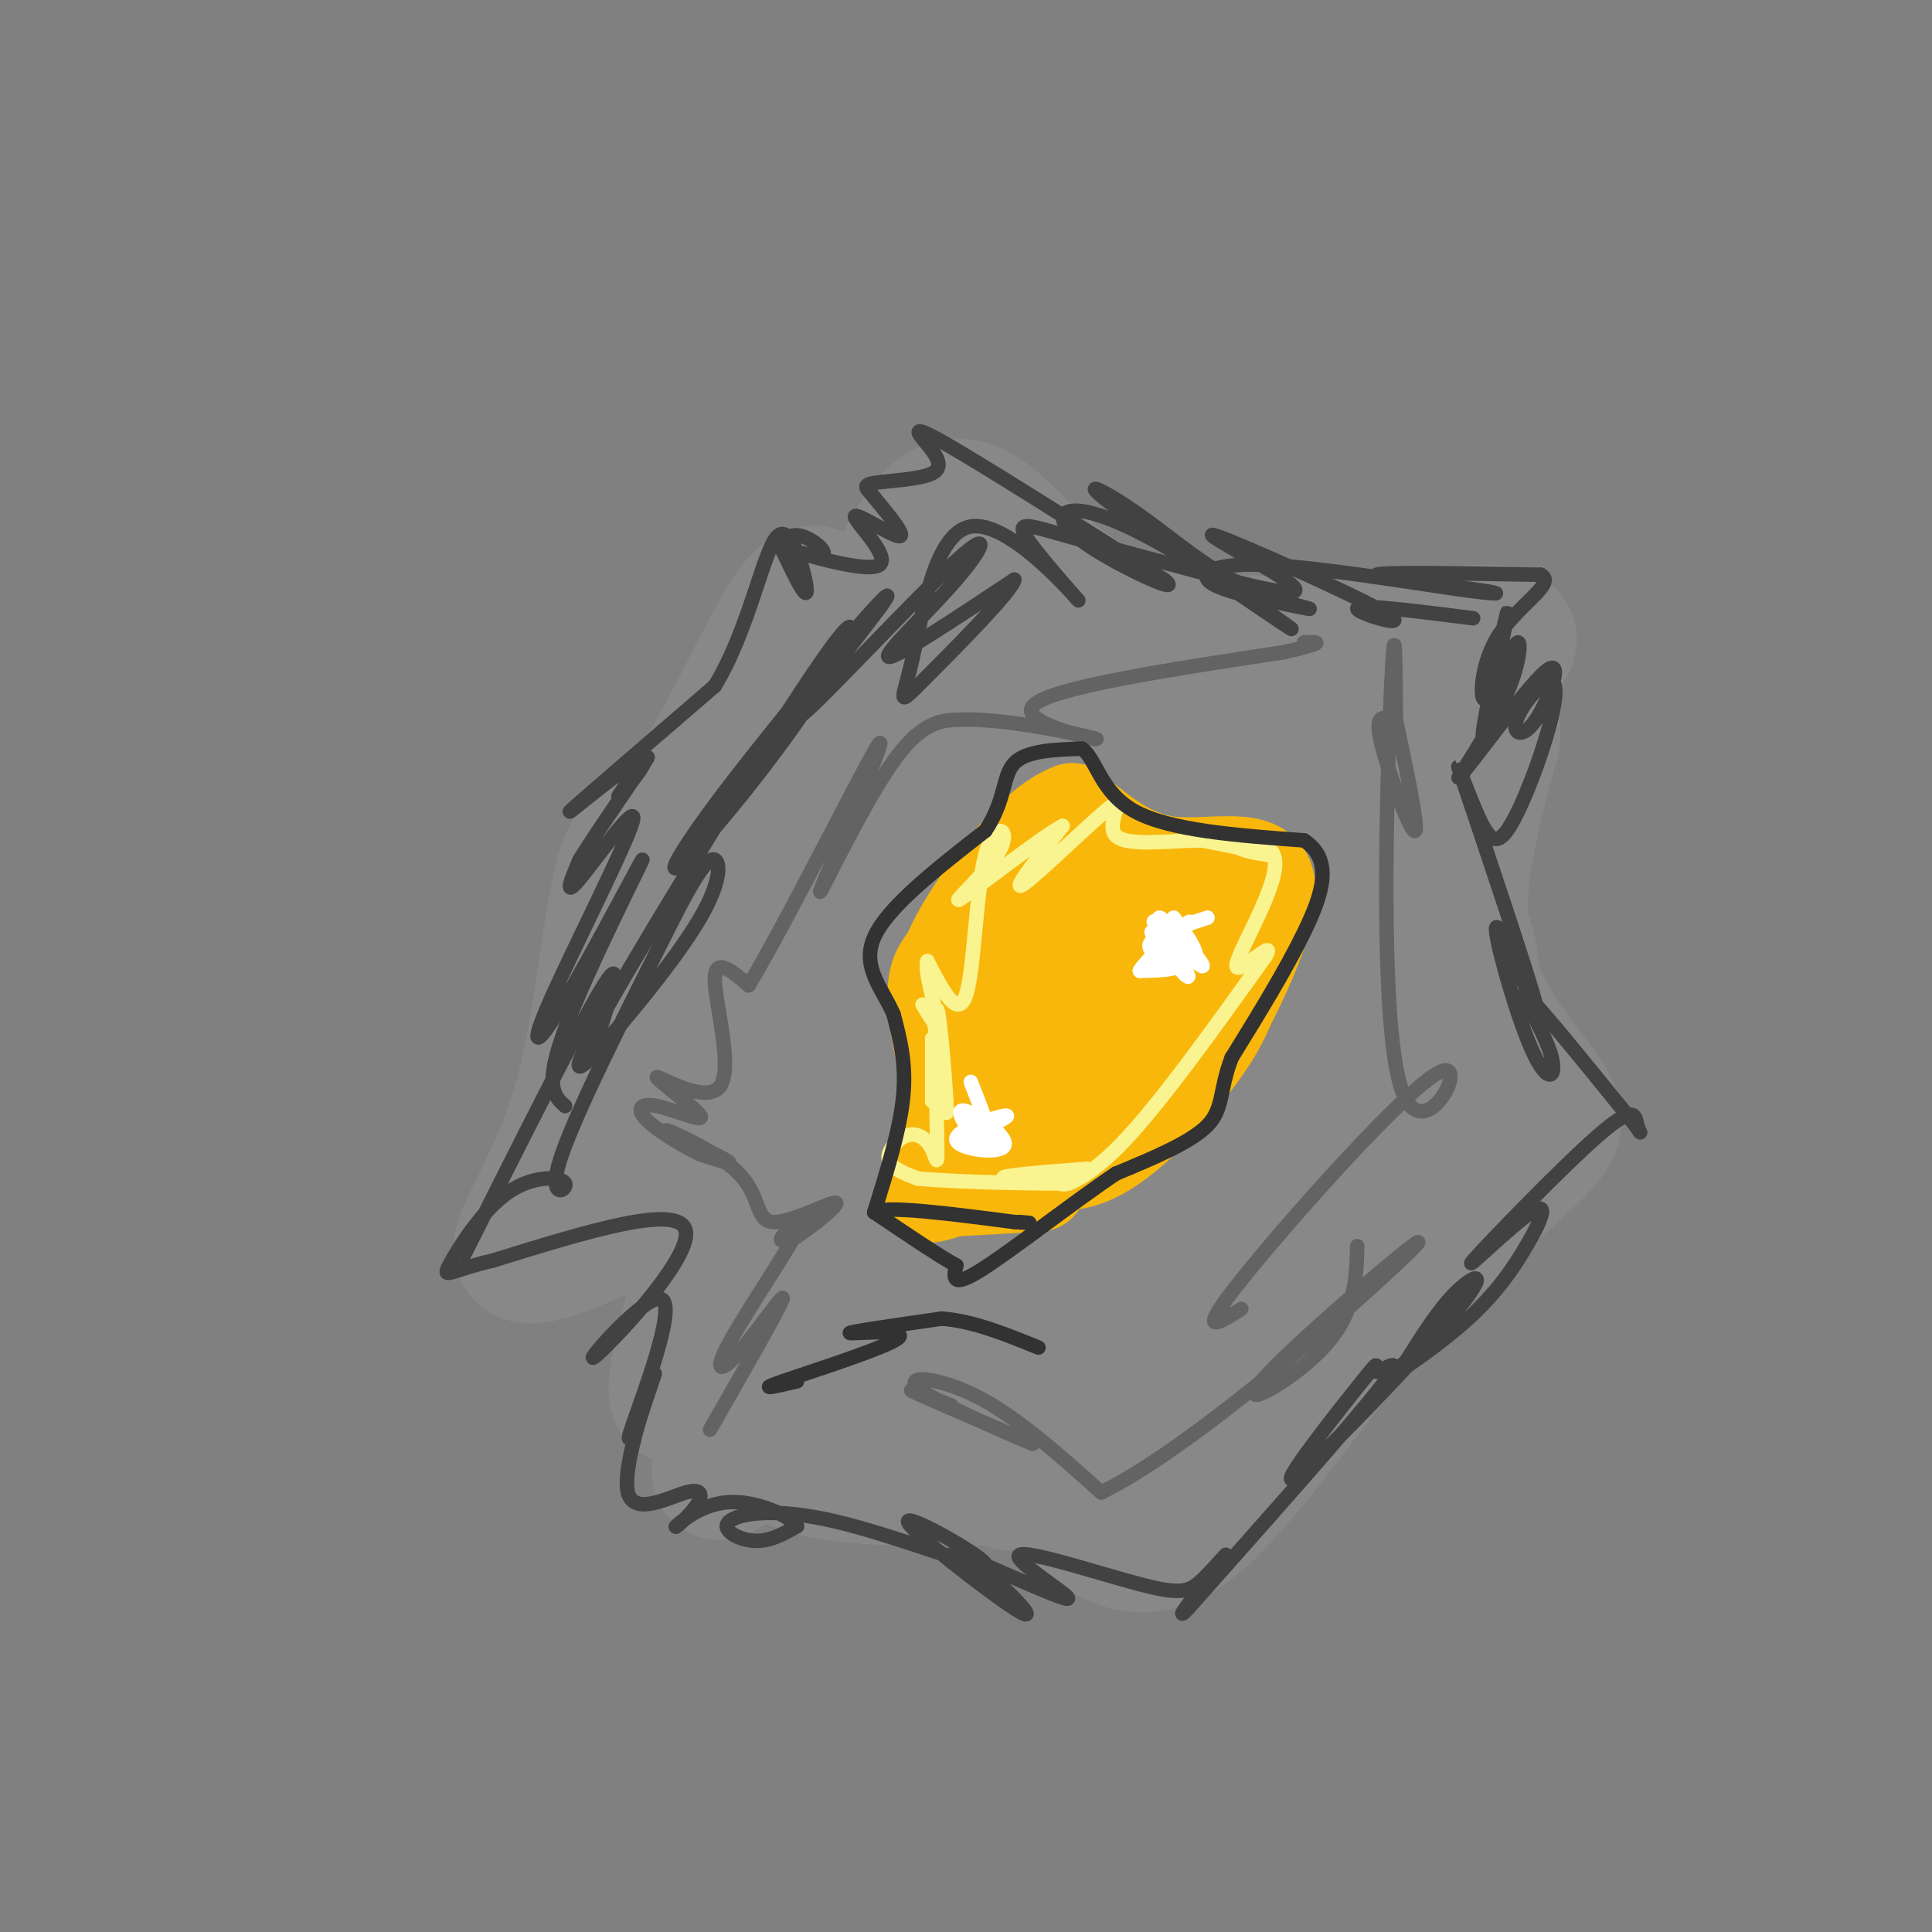 <svg viewBox='0 0 400 400' version='1.1' xmlns='http://www.w3.org/2000/svg' xmlns:xlink='http://www.w3.org/1999/xlink'><rect x="0" y="0" width="400" height="400" fill="#808080" stroke="none"/><g fill='none' stroke='rgb(136,136,136)' stroke-width='28' stroke-linecap='round' stroke-linejoin='round'><path d='M172,126c-1.925,-3.039 -3.850,-6.078 -9,2c-5.150,8.078 -13.524,27.272 -20,36c-6.476,8.728 -11.056,6.989 -14,17c-2.944,10.011 -4.254,31.772 -9,48c-4.746,16.228 -12.927,26.922 -12,30c0.927,3.078 10.964,-1.461 21,-6'/><path d='M129,253c5.652,-2.240 9.284,-4.841 12,-5c2.716,-0.159 4.518,2.123 6,4c1.482,1.877 2.646,3.350 4,13c1.354,9.650 2.900,27.476 1,35c-1.900,7.524 -7.244,4.745 3,2c10.244,-2.745 36.076,-5.458 50,-3c13.924,2.458 15.941,10.085 20,15c4.059,4.915 10.160,7.119 16,5c5.840,-2.119 11.420,-8.559 17,-15'/><path d='M258,304c7.274,-8.629 16.957,-22.702 28,-35c11.043,-12.298 23.444,-22.822 30,-29c6.556,-6.178 7.265,-8.009 3,-14c-4.265,-5.991 -13.504,-16.140 -16,-29c-2.496,-12.860 1.752,-28.430 6,-44'/><path d='M309,153c0.277,-9.961 -2.031,-12.865 0,-16c2.031,-3.135 8.401,-6.503 -4,-6c-12.401,0.503 -43.571,4.877 -64,0c-20.429,-4.877 -30.115,-19.005 -37,-24c-6.885,-4.995 -10.967,-0.856 -15,6c-4.033,6.856 -8.016,16.428 -12,26'/><path d='M177,139c-3.997,13.257 -7.988,33.398 -10,39c-2.012,5.602 -2.045,-3.336 -1,-10c1.045,-6.664 3.170,-11.054 -3,0c-6.170,11.054 -20.633,37.550 -25,48c-4.367,10.450 1.363,4.852 7,-7c5.637,-11.852 11.182,-29.958 13,-35c1.818,-5.042 -0.091,2.979 -2,11'/><path d='M156,185c-4.238,16.202 -13.833,51.208 -17,57c-3.167,5.792 0.095,-17.631 5,-18c4.905,-0.369 11.452,22.315 18,45'/><path d='M162,269c4.139,10.488 5.488,14.208 6,11c0.512,-3.208 0.187,-13.343 0,-15c-0.187,-1.657 -0.235,5.163 3,12c3.235,6.837 9.755,13.692 14,16c4.245,2.308 6.217,0.068 4,-4c-2.217,-4.068 -8.622,-9.963 -5,-7c3.622,2.963 17.270,14.784 28,19c10.730,4.216 18.543,0.827 23,2c4.457,1.173 5.559,6.906 7,8c1.441,1.094 3.220,-2.453 5,-6'/><path d='M247,305c0.217,-3.238 -1.740,-8.331 -3,-10c-1.260,-1.669 -1.822,0.088 4,-8c5.822,-8.088 18.029,-26.022 27,-38c8.971,-11.978 14.706,-18.000 19,-20c4.294,-2.000 7.148,0.022 9,-4c1.852,-4.022 2.703,-14.088 2,-22c-0.703,-7.912 -2.958,-13.669 -5,-14c-2.042,-0.331 -3.869,4.762 -5,11c-1.131,6.238 -1.565,13.619 -2,21'/><path d='M293,221c-1.381,-14.094 -3.834,-59.829 -5,-75c-1.166,-15.171 -1.045,0.223 -3,8c-1.955,7.777 -5.987,7.936 -20,3c-14.013,-4.936 -38.006,-14.968 -62,-25'/><path d='M203,132c-12.015,-4.897 -11.053,-4.638 -6,-4c5.053,0.638 14.196,1.655 25,7c10.804,5.345 23.268,15.018 17,10c-6.268,-5.018 -31.268,-24.726 -22,-16c9.268,8.726 52.803,45.888 63,53c10.197,7.112 -12.944,-15.825 -23,-25c-10.056,-9.175 -7.028,-4.587 -4,0'/><path d='M253,157c1.875,9.119 8.564,31.915 15,47c6.436,15.085 12.620,22.459 17,28c4.380,5.541 6.958,9.248 0,-6c-6.958,-15.248 -23.450,-49.451 -30,-59c-6.550,-9.549 -3.157,5.558 1,19c4.157,13.442 9.079,25.221 14,37'/><path d='M268,212c-10.892,-20.234 -21.785,-40.467 -19,-38c2.785,2.467 19.246,27.635 22,36c2.754,8.365 -8.201,-0.071 -11,1c-2.799,1.071 2.556,11.650 -3,-5c-5.556,-16.650 -22.025,-60.531 -18,-50c4.025,10.531 28.543,75.472 25,76c-3.543,0.528 -35.146,-63.358 -46,-80c-10.854,-16.642 -0.958,13.959 7,33c7.958,19.041 13.979,26.520 20,34'/><path d='M245,219c-5.185,-8.878 -28.146,-48.073 -35,-56c-6.854,-7.927 2.401,15.413 15,37c12.599,21.587 28.544,41.422 29,44c0.456,2.578 -14.575,-12.101 -28,-35c-13.425,-22.899 -25.244,-54.016 -29,-57c-3.756,-2.984 0.552,22.167 7,48c6.448,25.833 15.038,52.347 13,35c-2.038,-17.347 -14.702,-78.555 -20,-95c-5.298,-16.445 -3.228,11.873 -1,29c2.228,17.127 4.614,23.064 7,29'/><path d='M203,198c3.054,13.486 7.190,32.701 9,38c1.810,5.299 1.295,-3.318 2,-7c0.705,-3.682 2.631,-2.428 -4,-15c-6.631,-12.572 -21.820,-38.970 -28,-49c-6.180,-10.030 -3.350,-3.693 -4,3c-0.650,6.693 -4.781,13.743 -7,25c-2.219,11.257 -2.527,26.721 -1,32c1.527,5.279 4.889,0.375 8,-5c3.111,-5.375 5.970,-11.220 10,-25c4.030,-13.780 9.229,-35.496 4,-26c-5.229,9.496 -20.886,50.205 -24,64c-3.114,13.795 6.315,0.676 12,-12c5.685,-12.676 7.624,-24.907 8,-28c0.376,-3.093 -0.812,2.954 -2,9'/><path d='M186,202c-1.524,8.677 -4.335,25.871 -5,35c-0.665,9.129 0.815,10.195 3,13c2.185,2.805 5.076,7.349 9,0c3.924,-7.349 8.881,-26.592 9,-21c0.119,5.592 -4.599,36.020 -5,44c-0.401,7.980 3.514,-6.489 5,-18c1.486,-11.511 0.543,-20.064 0,-19c-0.543,1.064 -0.685,11.746 1,20c1.685,8.254 5.198,14.079 8,20c2.802,5.921 4.895,11.937 10,8c5.105,-3.937 13.224,-17.829 17,-21c3.776,-3.171 3.209,4.377 3,8c-0.209,3.623 -0.060,3.321 -1,3c-0.940,-0.321 -2.970,-0.660 -5,-1'/><path d='M235,273c-7.078,1.565 -22.273,5.978 -31,5c-8.727,-0.978 -10.984,-7.348 -12,-12c-1.016,-4.652 -0.789,-7.588 0,-10c0.789,-2.412 2.141,-4.300 4,-6c1.859,-1.700 4.226,-3.210 9,-1c4.774,2.210 11.955,8.142 15,12c3.045,3.858 1.955,5.644 0,6c-1.955,0.356 -4.775,-0.717 -4,-4c0.775,-3.283 5.146,-8.777 9,-12c3.854,-3.223 7.191,-4.175 10,-4c2.809,0.175 5.088,1.479 6,3c0.912,1.521 0.456,3.261 0,5'/><path d='M218,232c-2.250,1.917 -4.500,3.833 -5,6c-0.500,2.167 0.750,4.583 2,7'/><path d='M146,229c0.311,18.978 0.622,37.956 -1,49c-1.622,11.044 -5.178,14.156 -5,9c0.178,-5.156 4.089,-18.578 8,-32'/><path d='M148,255c1.333,-6.333 0.667,-6.167 0,-6'/><path d='M156,277c0.400,3.044 0.800,6.089 1,11c0.200,4.911 0.200,11.689 8,15c7.800,3.311 23.400,3.156 39,3'/><path d='M204,306c7.333,0.667 6.167,0.833 5,1'/></g>
<g fill='none' stroke='rgb(66,66,66)' stroke-width='3' stroke-linecap='round' stroke-linejoin='round'><path d='M96,260c12.250,-24.417 24.500,-48.833 29,-56c4.500,-7.167 1.250,2.917 -2,13'/><path d='M117,229c-2.230,-2.007 -4.460,-4.013 0,-16c4.460,-11.987 15.609,-33.954 16,-35c0.391,-1.046 -9.975,18.830 -16,29c-6.025,10.170 -7.708,10.633 -3,0c4.708,-10.633 15.806,-32.363 17,-37c1.194,-4.637 -7.516,7.818 -11,12c-3.484,4.182 -1.742,0.091 0,-4'/><path d='M120,178c3.706,-6.060 12.971,-19.209 14,-21c1.029,-1.791 -6.178,7.778 -6,8c0.178,0.222 7.740,-8.902 5,-8c-2.740,0.902 -15.783,11.829 -15,11c0.783,-0.829 15.391,-13.415 30,-26'/><path d='M148,142c7.167,-11.786 10.083,-28.250 13,-31c2.917,-2.750 5.833,8.214 6,11c0.167,2.786 -2.417,-2.607 -5,-8'/><path d='M162,114c-0.295,-2.203 1.467,-3.709 4,-3c2.533,0.709 5.837,3.633 4,4c-1.837,0.367 -8.815,-1.824 -6,-1c2.815,0.824 15.425,4.664 18,3c2.575,-1.664 -4.884,-8.833 -5,-10c-0.116,-1.167 7.110,3.666 9,4c1.890,0.334 -1.555,-3.833 -5,-8'/><path d='M181,103c-1.497,-1.869 -2.738,-2.542 0,-3c2.738,-0.458 9.456,-0.700 12,-2c2.544,-1.300 0.916,-3.658 -1,-6c-1.916,-2.342 -4.119,-4.669 4,0c8.119,4.669 26.559,16.335 45,28'/><path d='M241,120c4.325,3.469 -7.364,-1.857 -14,-6c-6.636,-4.143 -8.220,-7.103 -6,-8c2.220,-0.897 8.245,0.268 20,7c11.755,6.732 29.240,19.032 26,17c-3.240,-2.032 -27.205,-18.395 -36,-25c-8.795,-6.605 -2.419,-3.451 4,1c6.419,4.451 12.882,10.198 20,14c7.118,3.802 14.891,5.658 16,6c1.109,0.342 -4.445,-0.829 -10,-2'/><path d='M261,124c-4.237,-0.955 -9.830,-2.344 -11,-4c-1.170,-1.656 2.081,-3.579 13,-3c10.919,0.579 29.504,3.660 39,5c9.496,1.340 9.903,0.938 3,0c-6.903,-0.938 -21.115,-2.411 -20,-3c1.115,-0.589 17.558,-0.295 34,0'/><path d='M319,119c3.436,1.810 -4.974,6.336 -9,13c-4.026,6.664 -3.666,15.465 -2,12c1.666,-3.465 4.640,-19.196 4,-17c-0.640,2.196 -4.893,22.321 -5,25c-0.107,2.679 3.933,-12.086 6,-17c2.067,-4.914 2.162,0.025 0,6c-2.162,5.975 -6.581,12.988 -11,20'/><path d='M302,161c2.402,-2.453 13.907,-18.585 18,-22c4.093,-3.415 0.773,5.887 -2,10c-2.773,4.113 -5.000,3.036 -4,0c1.000,-3.036 5.227,-8.030 7,-8c1.773,0.030 1.093,5.085 -1,12c-2.093,6.915 -5.598,15.690 -8,19c-2.402,3.310 -3.701,1.155 -5,-1'/><path d='M307,171c-2.743,-5.348 -7.100,-18.217 -4,-9c3.100,9.217 13.658,40.519 15,46c1.342,5.481 -6.533,-14.860 -8,-16c-1.467,-1.140 3.473,16.921 7,25c3.527,8.079 5.642,6.175 4,1c-1.642,-5.175 -7.041,-13.621 -5,-12c2.041,1.621 11.520,13.311 21,25'/><path d='M337,231c3.713,4.670 2.497,3.845 2,2c-0.497,-1.845 -0.274,-4.710 -8,2c-7.726,6.710 -23.403,22.996 -26,26c-2.597,3.004 7.884,-7.275 12,-10c4.116,-2.725 1.866,2.105 -1,7c-2.866,4.895 -6.349,9.856 -12,15c-5.651,5.144 -13.472,10.470 -16,12c-2.528,1.530 0.236,-0.735 3,-3'/><path d='M291,282c2.132,-3.238 5.963,-9.834 10,-14c4.037,-4.166 8.282,-5.903 0,4c-8.282,9.903 -29.089,31.446 -33,34c-3.911,2.554 9.075,-13.883 14,-20c4.925,-6.117 1.787,-1.916 3,-2c1.213,-0.084 6.775,-4.453 1,3c-5.775,7.453 -22.888,26.726 -40,46'/><path d='M246,333c-4.443,4.665 4.448,-6.674 7,-10c2.552,-3.326 -1.236,1.361 -4,4c-2.764,2.639 -4.503,3.229 -13,1c-8.497,-2.229 -23.752,-7.278 -25,-6c-1.248,1.278 11.510,8.883 10,9c-1.510,0.117 -17.289,-7.252 -22,-9c-4.711,-1.748 1.644,2.126 8,6'/><path d='M207,328c3.621,3.337 8.673,8.680 3,5c-5.673,-3.680 -22.072,-16.384 -22,-18c0.072,-1.616 16.613,7.857 16,9c-0.613,1.143 -18.381,-6.044 -31,-9c-12.619,-2.956 -20.090,-1.680 -22,0c-1.910,1.680 1.740,3.766 5,4c3.260,0.234 6.130,-1.383 9,-3'/><path d='M165,316c-1.053,-1.945 -8.185,-5.306 -14,-5c-5.815,0.306 -10.312,4.280 -11,5c-0.688,0.720 2.432,-1.813 4,-4c1.568,-2.188 1.585,-4.030 -2,-3c-3.585,1.030 -10.773,4.931 -12,0c-1.227,-4.931 3.507,-18.695 5,-23c1.493,-4.305 -0.253,0.847 -2,6'/><path d='M133,292c-1.469,3.497 -4.142,9.238 -2,3c2.142,-6.238 9.100,-24.456 6,-26c-3.100,-1.544 -16.258,13.584 -14,12c2.258,-1.584 19.931,-19.881 19,-26c-0.931,-6.119 -20.465,-0.059 -40,6'/><path d='M102,261c-8.736,2.012 -10.576,4.042 -9,1c1.576,-3.042 6.567,-11.156 12,-15c5.433,-3.844 11.309,-3.420 12,-2c0.691,1.420 -3.803,3.834 -1,-5c2.803,-8.834 12.901,-28.917 23,-49'/><path d='M139,191c5.520,-10.899 7.818,-13.645 9,-13c1.182,0.645 1.246,4.682 -3,12c-4.246,7.318 -12.804,17.919 -19,25c-6.196,7.081 -10.032,10.644 0,-7c10.032,-17.644 33.931,-56.496 44,-71c10.069,-14.504 6.307,-4.661 -2,8c-8.307,12.661 -21.160,28.139 -26,33c-4.840,4.861 -1.669,-0.897 5,-10c6.669,-9.103 16.834,-21.552 27,-34'/><path d='M174,134c7.438,-8.902 12.532,-14.157 8,-8c-4.532,6.157 -18.689,23.727 -16,22c2.689,-1.727 22.226,-22.752 31,-31c8.774,-8.248 6.785,-3.721 1,3c-5.785,6.721 -15.367,15.634 -14,16c1.367,0.366 13.684,-7.817 26,-16'/><path d='M210,120c-0.072,2.067 -13.253,15.235 -19,21c-5.747,5.765 -4.059,4.126 -2,-5c2.059,-9.126 4.488,-25.741 12,-27c7.512,-1.259 20.106,12.838 22,15c1.894,2.162 -6.913,-7.610 -10,-12c-3.087,-4.390 -0.453,-3.397 8,-1c8.453,2.397 22.727,6.199 37,10'/><path d='M258,121c9.000,2.132 13.000,2.464 8,-1c-5.000,-3.464 -19.000,-10.722 -14,-9c5.000,1.722 29.000,12.425 35,16c6.000,3.575 -6.000,0.021 -6,-1c0.000,-1.021 12.000,0.489 24,2'/></g>
<g fill='none' stroke='rgb(249,183,11)' stroke-width='20' stroke-linecap='round' stroke-linejoin='round'><path d='M211,209c-1.785,-0.694 -3.570,-1.389 -6,6c-2.430,7.389 -5.505,22.861 -6,27c-0.495,4.139 1.589,-3.056 6,-4c4.411,-0.944 11.149,4.361 19,2c7.851,-2.361 16.815,-12.389 22,-19c5.185,-6.611 6.593,-9.806 8,-13'/><path d='M254,208c4.000,-7.845 10.000,-20.958 8,-26c-2.000,-5.042 -12.000,-2.012 -20,-3c-8.000,-0.988 -14.000,-5.994 -20,-11'/><path d='M222,168c-7.537,2.623 -16.379,14.679 -21,22c-4.621,7.321 -5.020,9.906 -5,13c0.020,3.094 0.459,6.695 4,3c3.541,-3.695 10.184,-14.687 12,-13c1.816,1.687 -1.195,16.053 -2,21c-0.805,4.947 0.598,0.473 2,-4'/><path d='M212,210c1.969,-5.977 5.890,-18.920 7,-16c1.110,2.920 -0.592,21.704 2,20c2.592,-1.704 9.476,-23.896 14,-30c4.524,-6.104 6.687,3.879 6,9c-0.687,5.121 -4.223,5.379 -10,4c-5.777,-1.379 -13.793,-4.394 -16,-5c-2.207,-0.606 1.397,1.197 5,3'/><path d='M220,195c2.852,1.401 7.481,3.405 6,-1c-1.481,-4.405 -9.073,-15.218 -8,-14c1.073,1.218 10.812,14.466 11,16c0.188,1.534 -9.173,-8.647 -12,-10c-2.827,-1.353 0.881,6.122 7,9c6.119,2.878 14.647,1.159 14,7c-0.647,5.841 -10.471,19.240 -14,24c-3.529,4.760 -0.765,0.880 2,-3'/><path d='M226,223c2.354,-4.325 7.239,-13.638 7,-13c-0.239,0.638 -5.601,11.226 -9,16c-3.399,4.774 -4.835,3.733 -6,2c-1.165,-1.733 -2.061,-4.158 -1,-6c1.061,-1.842 4.078,-3.102 5,-4c0.922,-0.898 -0.252,-1.434 -3,-1c-2.748,0.434 -7.071,1.838 -9,4c-1.929,2.162 -1.465,5.081 -1,8'/><path d='M209,229c0.107,3.451 0.874,8.080 0,3c-0.874,-5.080 -3.389,-19.868 -5,-24c-1.611,-4.132 -2.317,2.391 -2,6c0.317,3.609 1.659,4.305 3,5'/><path d='M196,199c-1.437,1.958 -2.874,3.916 -2,11c0.874,7.084 4.060,19.294 4,25c-0.060,5.706 -3.367,4.907 -4,3c-0.633,-1.907 1.408,-4.924 4,-6c2.592,-1.076 5.736,-0.213 4,3c-1.736,3.213 -8.353,8.775 -10,11c-1.647,2.225 1.677,1.112 5,0'/><path d='M197,246c3.833,-0.167 10.917,-0.583 18,-1'/></g>
<g fill='none' stroke='rgb(249,244,144)' stroke-width='3' stroke-linecap='round' stroke-linejoin='round'><path d='M193,228c0.000,0.000 0.000,-13.000 0,-13'/><path d='M193,208c1.495,12.432 2.989,24.864 3,22c0.011,-2.864 -1.463,-21.025 -2,-21c-0.537,0.025 -0.138,18.236 0,26c0.138,7.764 0.016,5.081 -1,3c-1.016,-2.081 -2.928,-3.560 -5,-3c-2.072,0.560 -4.306,3.160 -4,5c0.306,1.840 3.153,2.920 6,4'/><path d='M190,244c8.917,0.881 28.208,1.083 31,1c2.792,-0.083 -10.917,-0.452 -13,-1c-2.083,-0.548 7.458,-1.274 17,-2'/><path d='M225,242c1.143,0.381 -4.500,2.333 -5,3c-0.500,0.667 4.143,0.048 12,-8c7.857,-8.048 18.929,-23.524 30,-39'/><path d='M262,198c2.625,-4.382 -5.813,4.163 -6,2c-0.187,-2.163 7.878,-15.033 8,-21c0.122,-5.967 -7.698,-5.029 -8,-4c-0.302,1.029 6.914,2.151 7,2c0.086,-0.151 -6.957,-1.576 -14,-3'/><path d='M249,174c-6.494,-0.033 -15.730,1.383 -18,-1c-2.270,-2.383 2.427,-8.565 -1,-6c-3.427,2.565 -14.979,13.876 -18,16c-3.021,2.124 2.490,-4.938 8,-12'/><path d='M220,171c-4.043,2.034 -18.150,13.120 -21,15c-2.850,1.880 5.556,-5.444 8,-10c2.444,-4.556 -1.073,-6.342 -3,1c-1.927,7.342 -2.265,23.812 -4,29c-1.735,5.188 -4.868,-0.906 -8,-7'/><path d='M192,199c-0.667,1.711 1.667,9.489 2,12c0.333,2.511 -1.333,-0.244 -3,-3'/></g>
<g fill='none' stroke='rgb(255,255,255)' stroke-width='3' stroke-linecap='round' stroke-linejoin='round'><path d='M243,190c2.956,4.000 5.911,8.000 4,9c-1.911,1.000 -8.689,-1.000 -9,-3c-0.311,-2.000 5.844,-4.000 12,-6'/><path d='M201,224c2.749,7.031 5.497,14.062 4,14c-1.497,-0.062 -7.241,-7.218 -6,-8c1.241,-0.782 9.467,4.811 9,7c-0.467,2.189 -9.626,0.974 -10,-1c-0.374,-1.974 8.036,-4.707 10,-5c1.964,-0.293 -2.518,1.853 -7,4'/><path d='M201,235c-0.667,0.333 1.167,-0.833 3,-2'/><path d='M242,196c-2.342,-2.220 -4.684,-4.440 -3,-2c1.684,2.440 7.395,9.540 7,8c-0.395,-1.540 -6.896,-11.719 -6,-12c0.896,-0.281 9.189,9.337 9,10c-0.189,0.663 -8.858,-7.629 -10,-9c-1.142,-1.371 5.245,4.180 6,7c0.755,2.820 -4.123,2.910 -9,3'/><path d='M236,201c1.133,-2.111 8.467,-8.889 10,-10c1.533,-1.111 -2.733,3.444 -7,8'/></g>
<g fill='none' stroke='rgb(99,99,100)' stroke-width='3' stroke-linecap='round' stroke-linejoin='round'><path d='M147,296c7.177,-12.529 14.354,-25.058 15,-27c0.646,-1.942 -5.238,6.703 -9,11c-3.762,4.297 -5.400,4.244 -2,-2c3.400,-6.244 11.838,-18.681 14,-23c2.162,-4.319 -1.954,-0.520 -3,1c-1.046,1.520 0.977,0.760 3,0'/><path d='M165,256c3.031,-1.945 9.110,-6.806 8,-7c-1.110,-0.194 -9.408,4.280 -13,4c-3.592,-0.280 -2.478,-5.312 -7,-10c-4.522,-4.688 -14.679,-9.031 -15,-9c-0.321,0.031 9.194,4.438 12,6c2.806,1.562 -1.097,0.281 -5,-1'/><path d='M145,239c-3.185,-1.482 -8.647,-4.686 -11,-7c-2.353,-2.314 -1.596,-3.739 2,-3c3.596,0.739 10.033,3.643 9,2c-1.033,-1.643 -9.535,-7.832 -9,-8c0.535,-0.168 10.105,5.686 13,2c2.895,-3.686 -0.887,-16.910 -1,-22c-0.113,-5.090 3.444,-2.045 7,1'/><path d='M155,204c8.100,-13.354 24.852,-47.239 27,-50c2.148,-2.761 -10.306,25.603 -12,30c-1.694,4.397 7.373,-15.172 14,-25c6.627,-9.828 10.813,-9.914 15,-10'/><path d='M199,149c10.048,-0.357 27.667,3.750 28,4c0.333,0.250 -16.619,-3.357 -13,-7c3.619,-3.643 27.810,-7.321 52,-11'/><path d='M266,135c9.333,-2.167 6.667,-2.083 4,-2'/><path d='M197,291c-5.884,-2.287 -11.767,-4.574 -6,-2c5.767,2.574 23.185,10.010 23,10c-0.185,-0.010 -17.973,-7.464 -23,-11c-5.027,-3.536 2.707,-3.153 11,1c8.293,4.153 17.147,12.077 26,20'/><path d='M228,309c20.791,-10.121 59.769,-45.424 65,-51c5.231,-5.576 -23.284,18.576 -31,27c-7.716,8.424 5.367,1.121 12,-6c6.633,-7.121 6.817,-14.061 7,-21'/><path d='M257,271c-4.868,3.088 -9.735,6.175 0,-6c9.735,-12.175 34.073,-39.614 41,-43c6.927,-3.386 -3.558,17.281 -8,3c-4.442,-14.281 -2.841,-63.509 -2,-82c0.841,-18.491 0.920,-6.246 1,6'/><path d='M289,149c1.500,7.143 4.750,22.000 4,23c-0.750,1.000 -5.500,-11.857 -7,-18c-1.500,-6.143 0.250,-5.571 2,-5'/></g>
<g fill='none' stroke='rgb(50,50,50)' stroke-width='3' stroke-linecap='round' stroke-linejoin='round'><path d='M165,286c-4.393,1.006 -8.786,2.012 -3,0c5.786,-2.012 21.750,-7.042 24,-9c2.250,-1.958 -9.214,-0.845 -10,-1c-0.786,-0.155 9.107,-1.577 19,-3'/><path d='M195,273c6.500,0.500 13.250,3.250 20,6'/><path d='M181,251c2.667,-8.583 5.333,-17.167 6,-24c0.667,-6.833 -0.667,-11.917 -2,-17'/><path d='M185,210c-2.222,-5.222 -6.778,-9.778 -4,-16c2.778,-6.222 12.889,-14.111 23,-22'/><path d='M204,172c4.289,-6.400 3.511,-11.400 6,-14c2.489,-2.600 8.244,-2.800 14,-3'/><path d='M224,155c3.067,2.156 3.733,9.044 11,13c7.267,3.956 21.133,4.978 35,6'/><path d='M270,174c6.111,4.000 3.889,11.000 0,19c-3.889,8.000 -9.444,17.000 -15,26'/><path d='M255,219c-2.600,6.711 -1.600,10.489 -5,14c-3.400,3.511 -11.200,6.756 -19,10'/><path d='M231,243c-8.956,6.044 -21.844,16.156 -28,20c-6.156,3.844 -5.578,1.422 -5,-1'/><path d='M198,262c-3.667,-2.000 -10.333,-6.500 -17,-11'/><path d='M181,251c2.000,-1.500 15.500,0.250 29,2'/><path d='M210,253c5.000,0.333 3.000,0.167 1,0'/></g>
</svg>